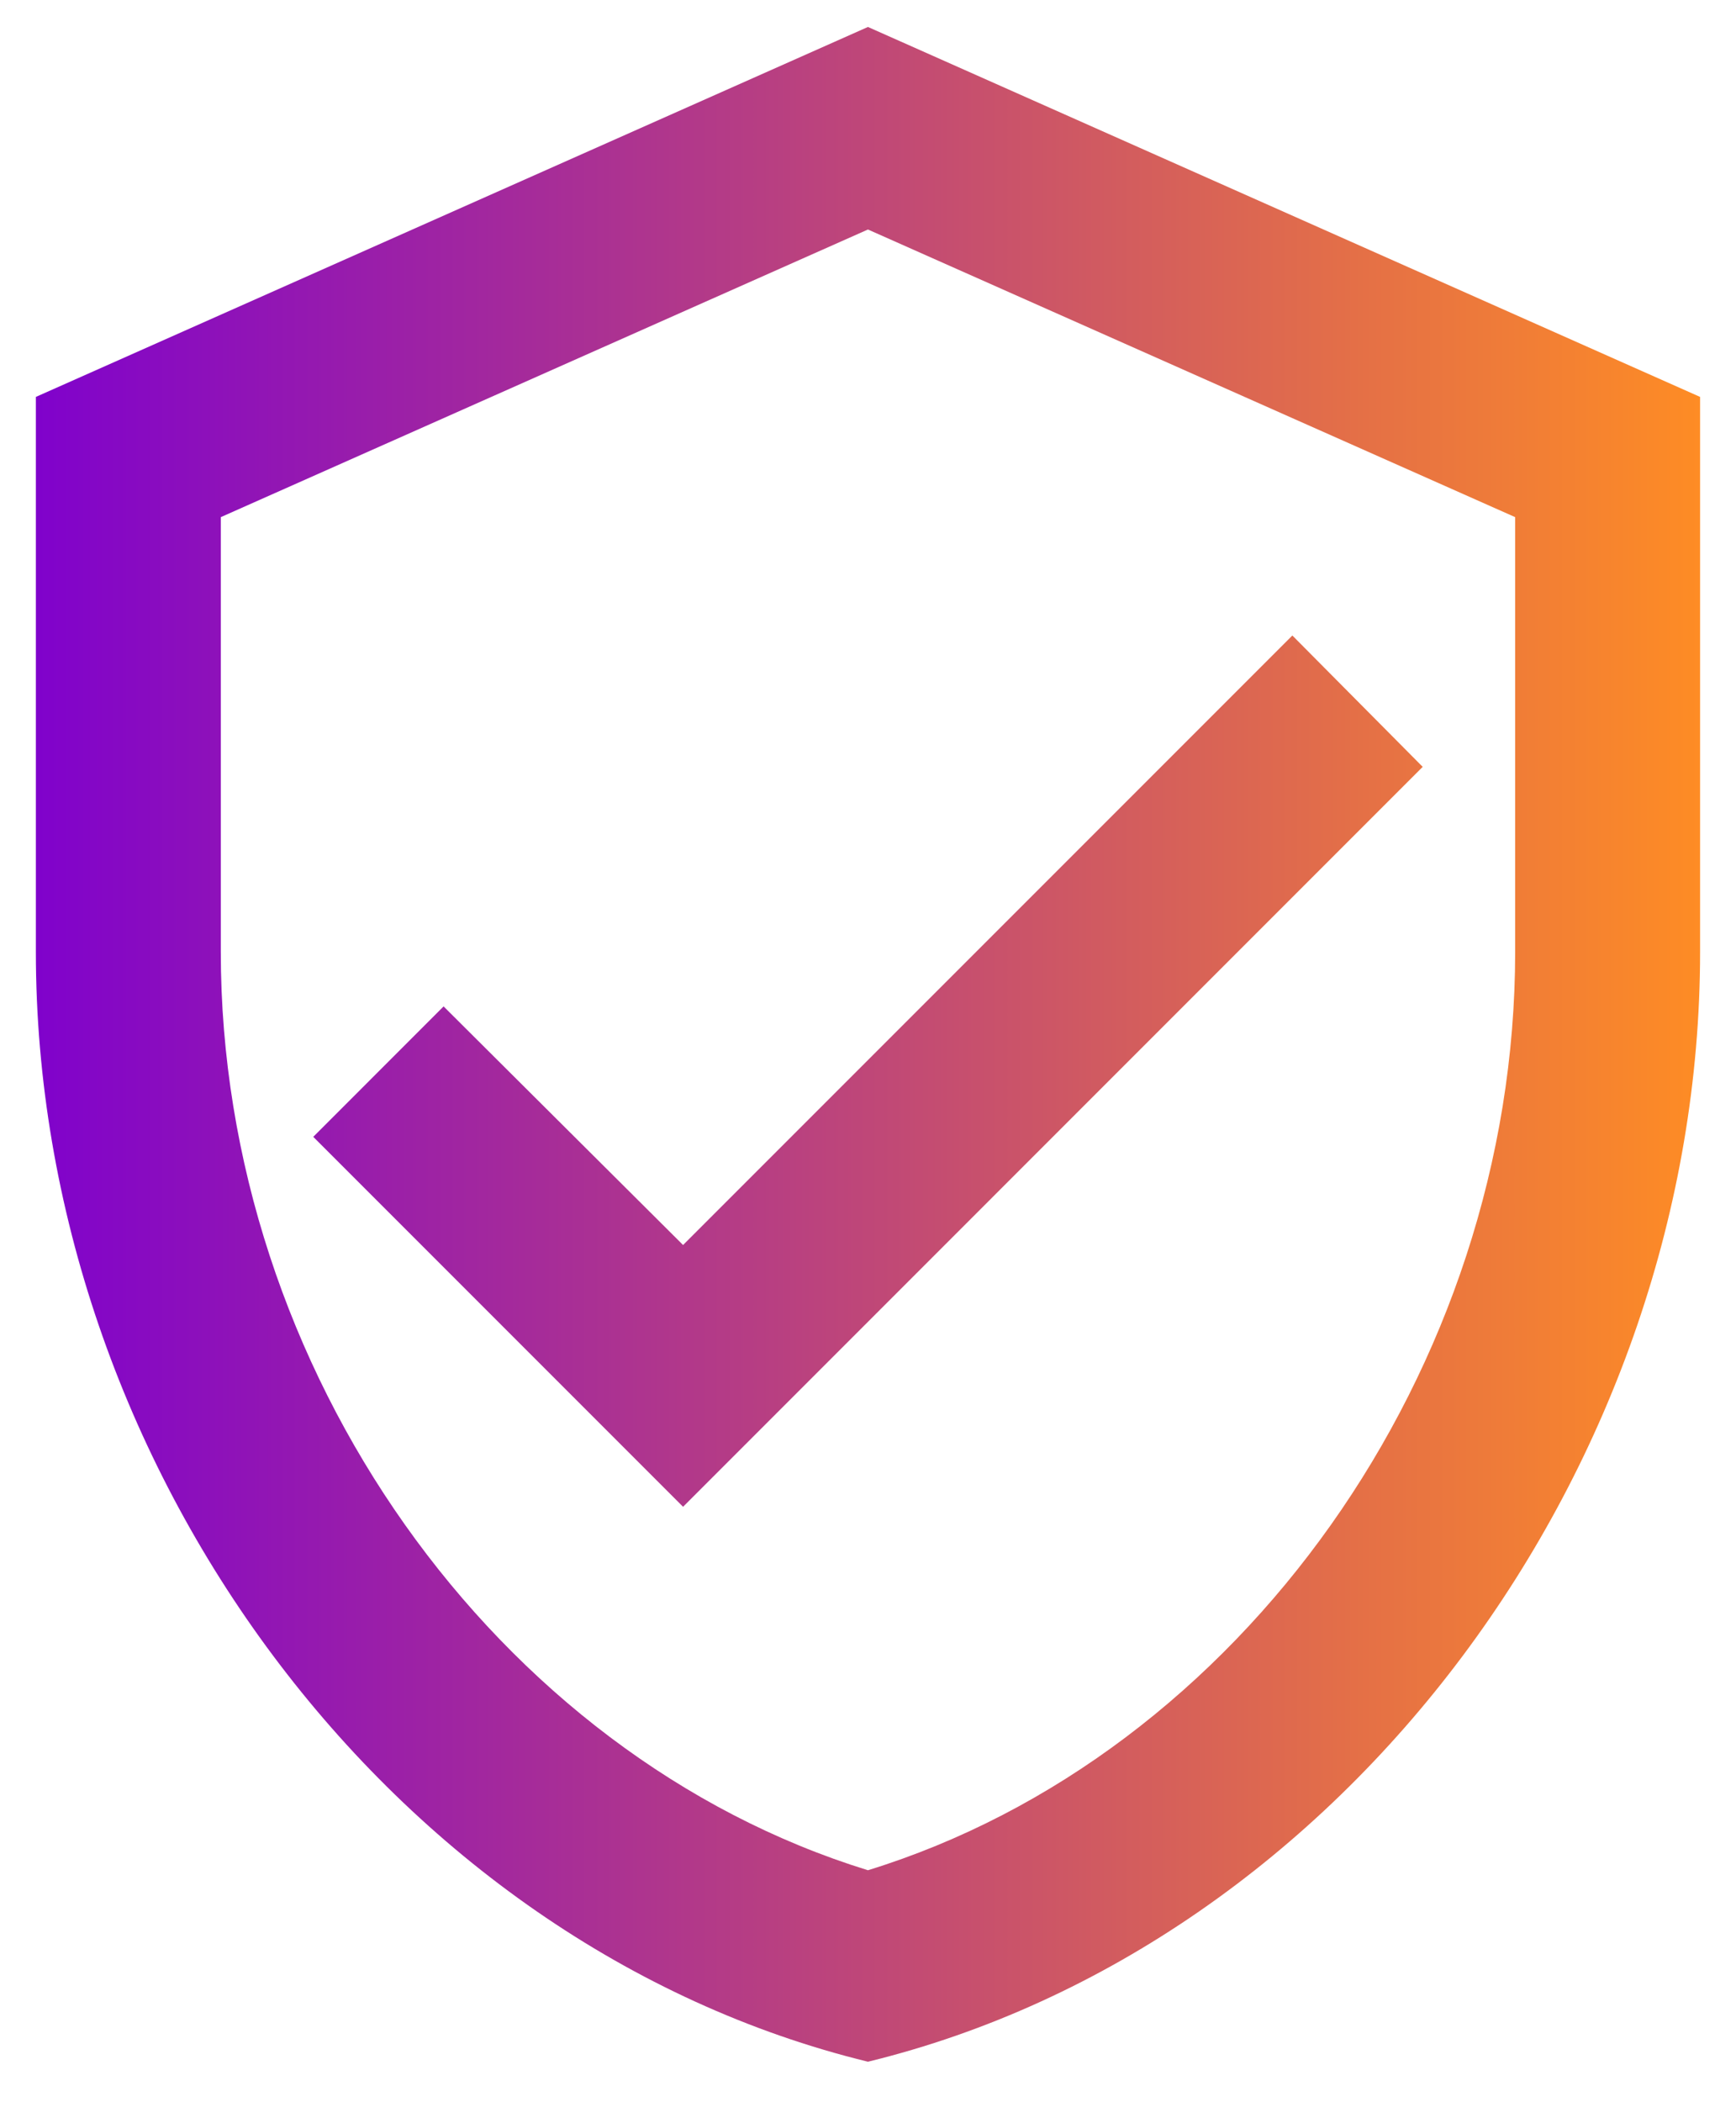 <svg width="38" height="46" viewBox="0 0 38 46" fill="none" xmlns="http://www.w3.org/2000/svg">
<path d="M18.999 0.59L0.785 8.685V20.828C0.785 32.06 8.557 42.564 18.999 45.114C29.442 42.564 37.214 32.06 37.214 20.828V8.685L18.999 0.59ZM33.166 20.828C33.166 29.976 27.135 38.415 18.999 40.924C10.864 38.415 4.833 29.976 4.833 20.828V11.316L18.999 5.022L33.166 11.316V20.828ZM9.71 22.022L6.857 24.876L14.952 32.971L31.142 16.78L28.289 13.906L14.952 27.243L9.71 22.022Z" fill="url(#paint0_linear_437_32107)"/>
<defs>
<linearGradient id="paint0_linear_437_32107" x1="0.519" y1="22.864" x2="37.499" y2="22.864" gradientUnits="userSpaceOnUse">
<stop stop-color="#7F01CD"/>
<stop offset="1" stop-color="#FF8D23"/>
</linearGradient>
</defs>
</svg>
